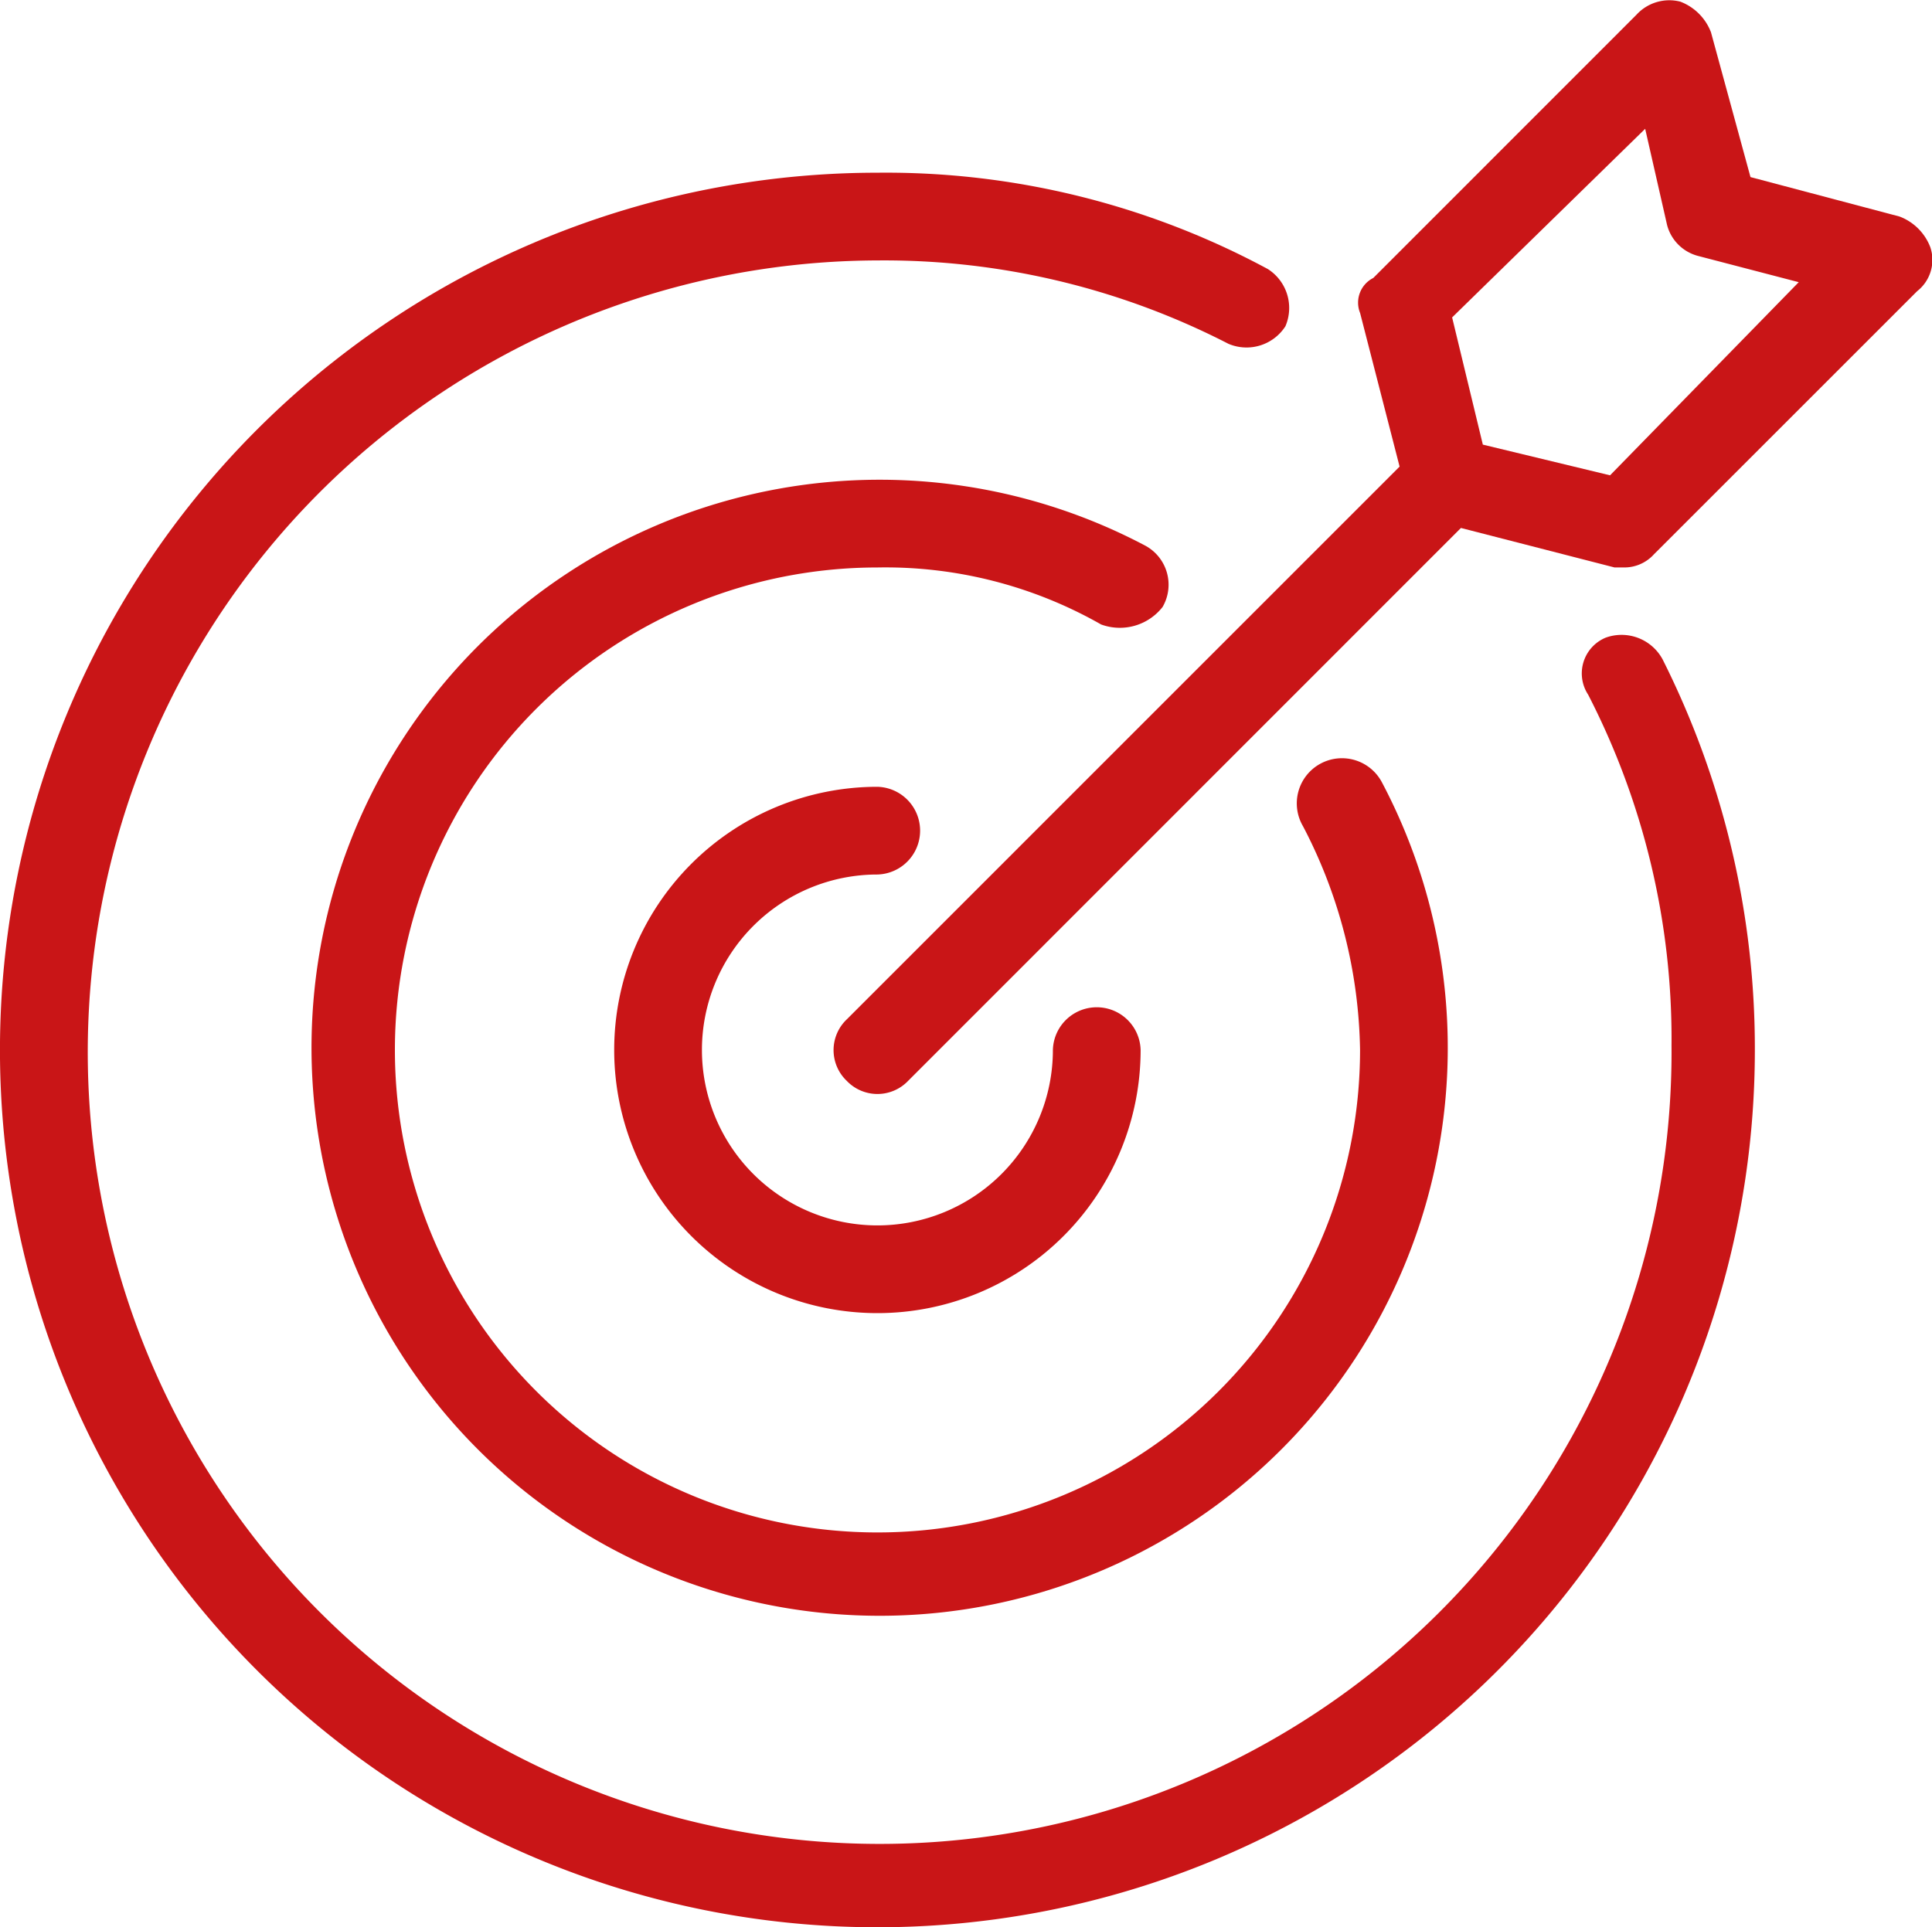 <svg xmlns="http://www.w3.org/2000/svg" width="60.137" height="60"><g transform="translate(0 67.938)"><g transform="translate(0 -67.938)"><path d="M49.98,18.475a1.205,1.205,0,0,0-.546,1.775,23.409,23.409,0,0,1,2.595,10.925A24.649,24.649,0,1,1,27.312,6.731,23.409,23.409,0,0,1,38.236,9.326a1.438,1.438,0,0,0,1.775-.546A1.438,1.438,0,0,0,39.465,7,25.046,25.046,0,0,0,27.312,4,27.312,27.312,0,1,0,54.623,31.312a26.957,26.957,0,0,0-2.868-12.154A1.451,1.451,0,0,0,49.98,18.475Z" transform="translate(0 1.377)" fill="#c91517"/><path d="M53.139,7.761a1.65,1.65,0,0,0-.956-.956L47.541,5.576,46.312,1.07a1.65,1.65,0,0,0-.956-.956,1.386,1.386,0,0,0-1.366.41L35.8,8.717a.86.86,0,0,0-.41,1.092l1.229,4.78L19.41,31.8a1.32,1.32,0,0,0,0,1.912,1.32,1.32,0,0,0,1.912,0L38.528,16.5l4.78,1.229h.273a1.24,1.24,0,0,0,.956-.41L52.73,9.127A1.236,1.236,0,0,0,53.139,7.761Zm-9.969,7.1-3.96-.956-.956-3.96,6.009-5.872.683,3a1.349,1.349,0,0,0,.956.956l3.141.819Z" transform="translate(6.946 -0.063)" fill="#c91517"/><path d="M22.193,20.731a1.366,1.366,0,0,0,0-2.731,8.193,8.193,0,1,0,8.193,8.193,1.366,1.366,0,0,0-2.731,0,5.462,5.462,0,1,1-5.462-5.462Z" transform="translate(5.118 6.495)" fill="#c91517"/><path d="M33.629,14.96a1.382,1.382,0,0,0-.546-1.912,17.684,17.684,0,1,0,7.374,7.374A1.406,1.406,0,1,0,38,21.788a15.5,15.5,0,0,1,1.775,6.964A15.021,15.021,0,1,1,24.752,13.731a13.567,13.567,0,0,1,6.964,1.775A1.689,1.689,0,0,0,33.629,14.96Z" transform="translate(2.559 3.936)" fill="#c91517"/></g></g></svg>